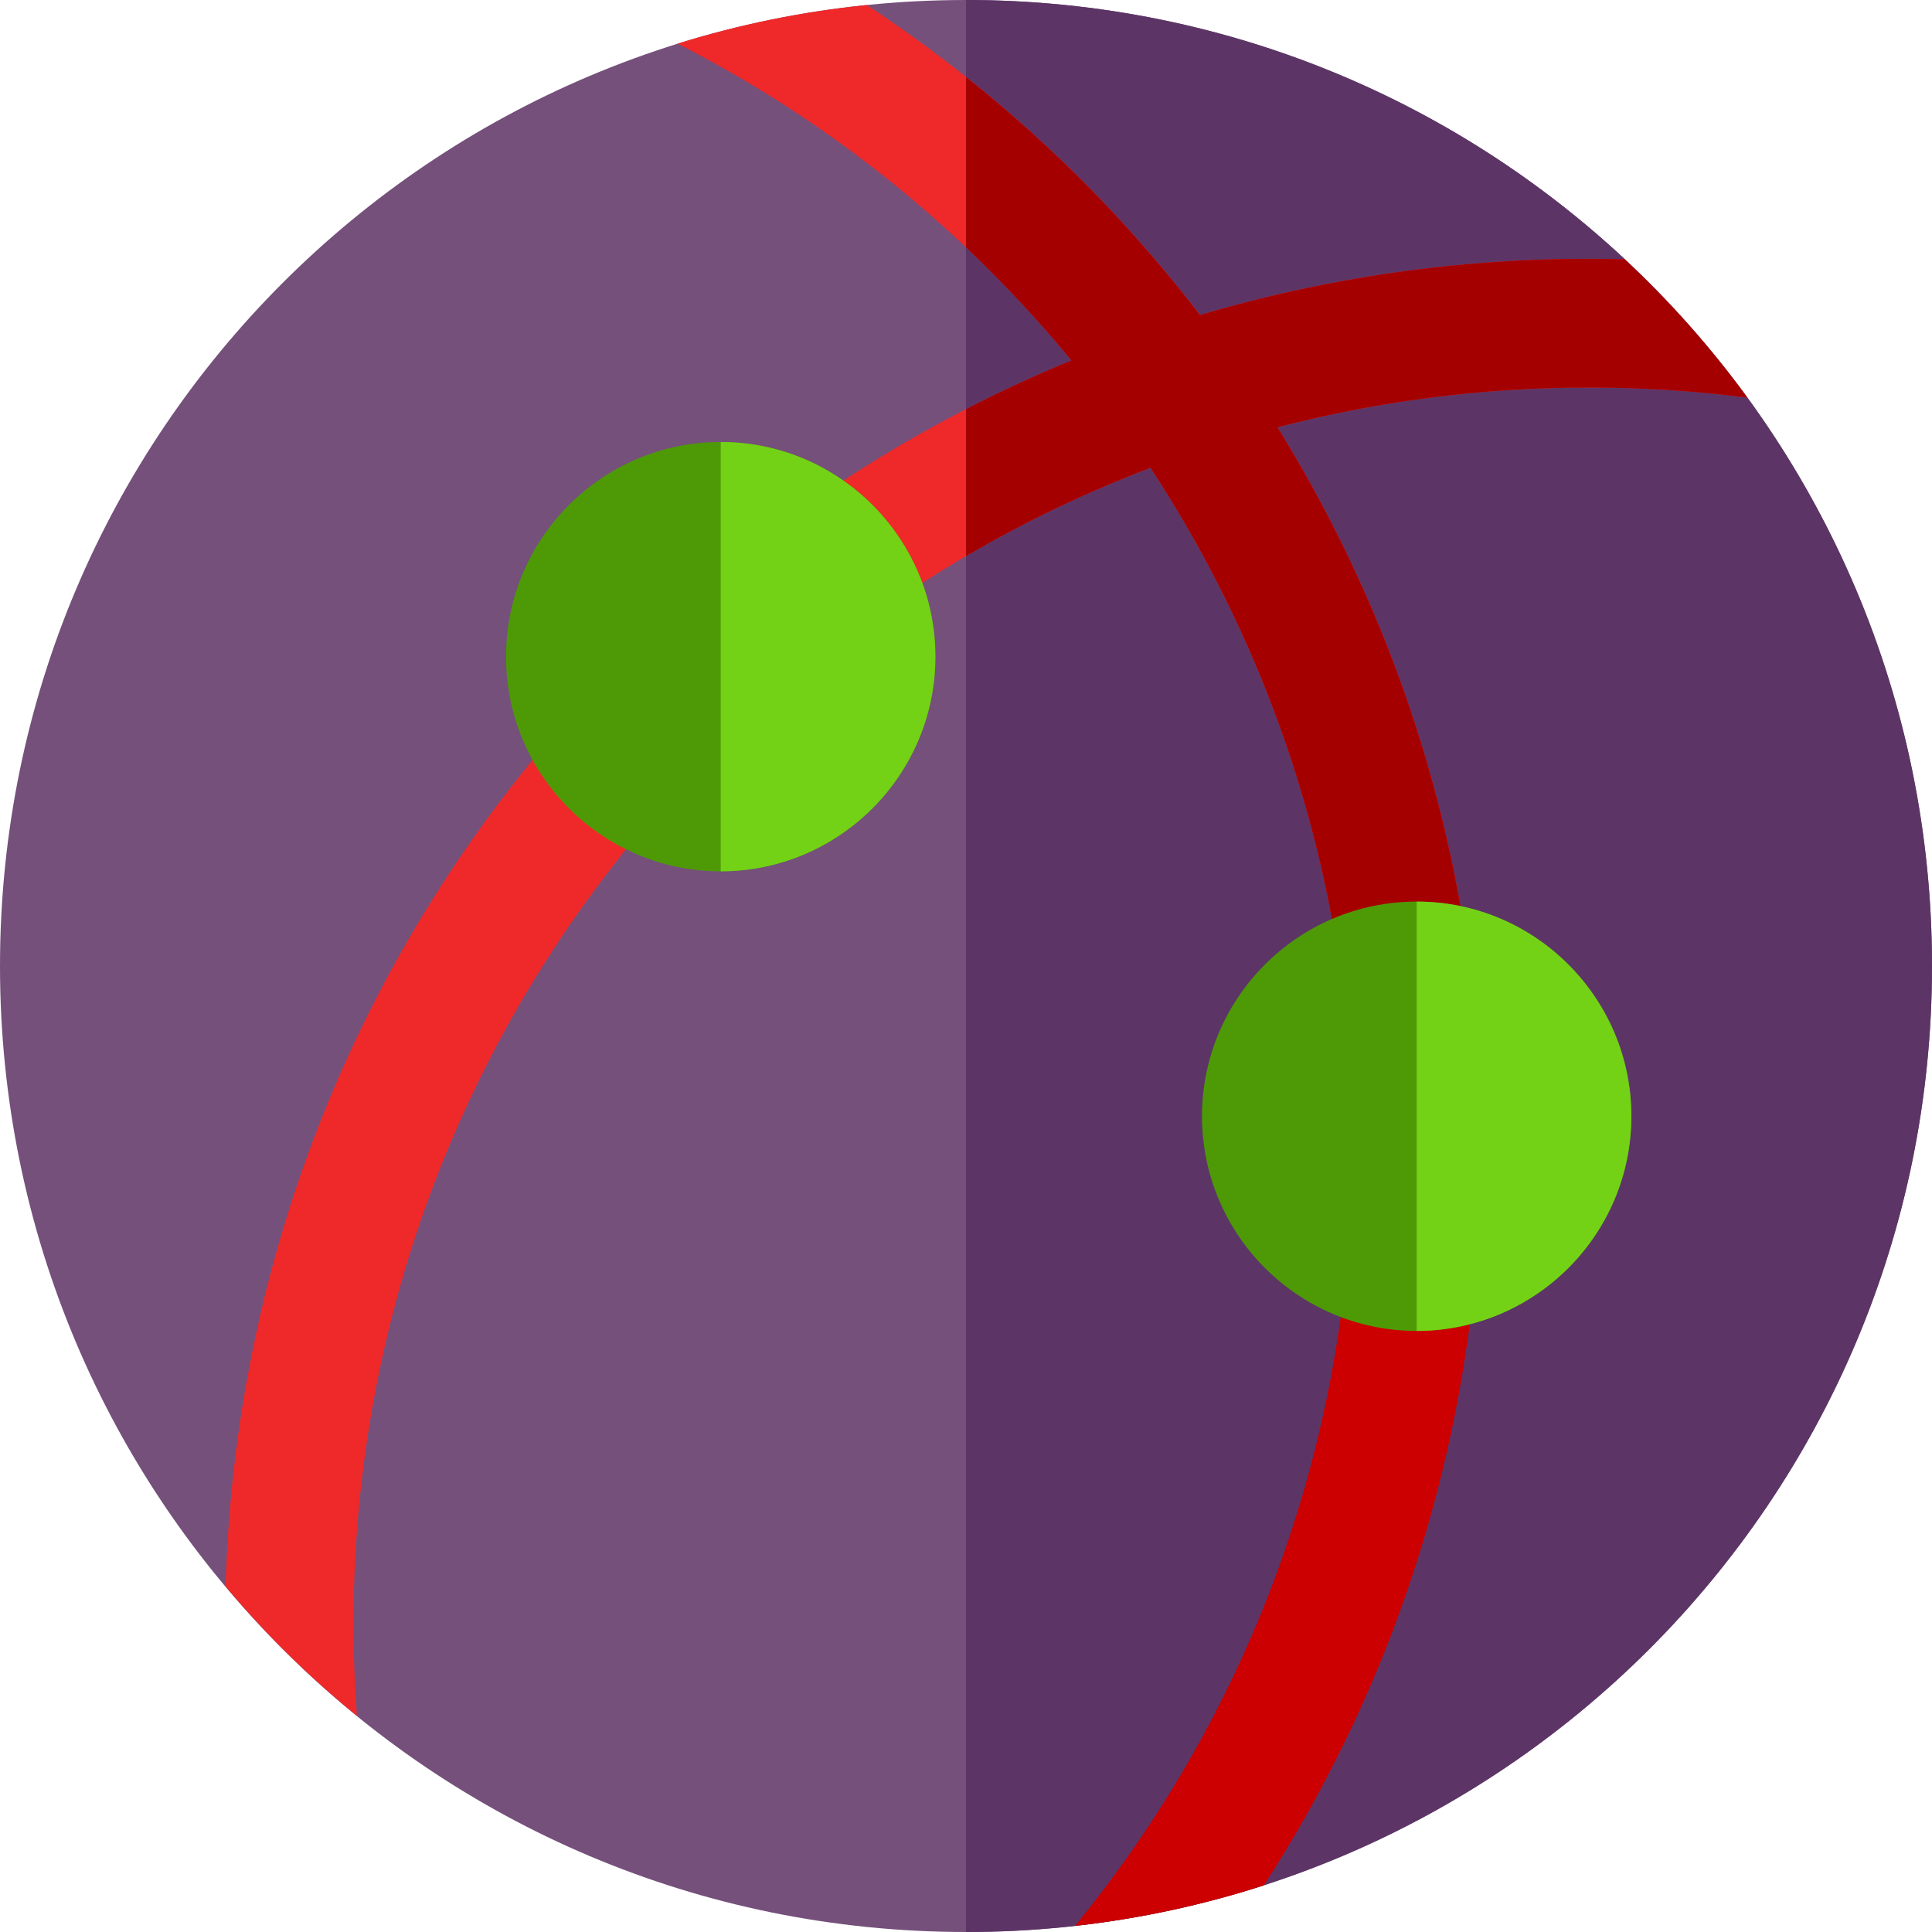 <?xml version="1.0" encoding="UTF-8" standalone="no"?>
<svg
   xmlns:dc="http://purl.org/dc/elements/1.1/"
   xmlns:cc="http://creativecommons.org/ns#"
   xmlns:rdf="http://www.w3.org/1999/02/22-rdf-syntax-ns#"
   xmlns:svg="http://www.w3.org/2000/svg"
   xmlns="http://www.w3.org/2000/svg"
   xmlns:sodipodi="http://sodipodi.sourceforge.net/DTD/sodipodi-0.dtd"
   xmlns:inkscape="http://www.inkscape.org/namespaces/inkscape"
   version="1.1"
   id="Layer_1"
   x="0px"
   y="0px"
   viewBox="0 0 512 512"
   style="enable-background:new 0 0 512 512;"
   xml:space="preserve"
   sodipodi:docname="iArtHis_LAB-symbol-v0.svg"
   inkscape:version="1.0.1 (c497b03c, 2020-09-10)"><defs
   id="defs67" /><sodipodi:namedview
   pagecolor="#ffffff"
   bordercolor="#666666"
   borderopacity="1"
   objecttolerance="10"
   gridtolerance="10"
   guidetolerance="10"
   inkscape:pageopacity="0"
   inkscape:pageshadow="2"
   inkscape:window-width="1396"
   inkscape:window-height="987"
   id="namedview65"
   showgrid="false"
   inkscape:zoom="1.4355469"
   inkscape:cx="256"
   inkscape:cy="256"
   inkscape:window-x="0"
   inkscape:window-y="25"
   inkscape:window-maximized="0"
   inkscape:current-layer="Layer_1" />
<path
   style="fill:#75507b"
   d="M256,512C114.509,512,0,397.503,0,256C0,114.509,114.497,0,256,0c141.49,0,256,114.497,256,256  C512,397.49,397.503,512,256,512z"
   id="path10" />
<path
   style="fill:#5c3566"
   d="M256,0v512c141.503,0,256-114.51,256-256C512,114.497,397.49,0,256,0z"
   id="path12" />
<path
   style="fill:#cc0000"
   d="M357.047,334.037c-6.037,65.328-31.226,126.29-72.149,176.341  c17.119-1.911,33.859-5.511,50.025-10.729c31.316-48.382,50.695-103.832,56.113-162.471  C393.109,314.722,359.122,311.557,357.047,334.037z"
   id="path14" />
<g
   id="g20"
   style="fill:#ef2929">
	<path
   style="fill:#ef2929"
   d="M150.074,190.907c-56.617,64.101-87.932,145.006-90.285,229.528   c10.396,12.362,21.771,23.669,34.794,34.288c-6.592-89.922,23.37-175.889,81.073-241.219   C190.614,196.568,164.998,174.014,150.074,190.907z"
   id="path16" />
	<path
   style="fill:#ef2929"
   d="M463.041,105.367c-9.875-13.512-20.599-25.515-32.545-36.661   c-38.581-0.978-76.423,4.079-112.494,14.793c-24.397-31.81-54.142-59.672-88.276-82.167c-17.158,1.737-33.943,5.18-50.168,10.233   c40.67,20.738,76.062,49.5,104.393,83.95c-25.178,10.345-49.257,23.579-71.831,39.603c-18.755,13.312,1.765,40.605,19.756,27.835   c22.911-16.262,47.444-29.273,73.011-38.994c26.219,39.955,43.79,85.736,50.492,134.492c3.112,22.632,36.886,17.69,33.816-4.649   c-6.942-50.488-24.45-98.249-50.663-140.572C378.883,102.732,421.074,100.02,463.041,105.367z"
   id="path18" />
</g>
<path
   style="fill:#4e9a06"
   d="M190.998,230.909c-31.369,0-56.889-25.52-56.889-56.889s25.52-56.889,56.889-56.889  s56.889,25.52,56.889,56.889S222.366,230.909,190.998,230.909z"
   id="path22" />
<path
   style="fill:#a40000"
   d="M463.041,105.367c-9.875-13.512-20.599-25.515-32.545-36.661  c-38.581-0.978-76.423,4.079-112.494,14.793C300.092,60.149,279.293,38.937,256,20.403v45.156  c9.942,9.411,19.282,19.415,27.952,29.958c-9.48,3.895-18.805,8.201-27.952,12.91v38.955c15.74-9.217,32.089-17.035,48.888-23.422  c26.219,39.955,43.79,85.736,50.492,134.492c3.112,22.632,36.886,17.69,33.816-4.649c-6.942-50.488-24.45-98.249-50.663-140.572  C378.883,102.732,421.074,100.02,463.041,105.367z"
   id="path24" />
<path
   style="fill:#4e9a06"
   d="M375.433,352.708c-31.369,0-56.889-25.52-56.889-56.889s25.52-56.889,56.889-56.889  s56.889,25.52,56.889,56.889S406.801,352.708,375.433,352.708z"
   id="path26" />
<g
   id="g32"
   style="fill:#73d216">
	<path
   style="fill:#73d216"
   d="M375.433,238.93v113.778c31.369,0,56.889-25.52,56.889-56.889S406.801,238.93,375.433,238.93z"
   id="path28" />
	<path
   style="fill:#73d216"
   d="M190.998,117.131v113.778c31.369,0,56.889-25.52,56.889-56.889S222.366,117.131,190.998,117.131z"
   id="path30" />
</g>
<g
   id="g34">
</g>
<g
   id="g36">
</g>
<g
   id="g38">
</g>
<g
   id="g40">
</g>
<g
   id="g42">
</g>
<g
   id="g44">
</g>
<g
   id="g46">
</g>
<g
   id="g48">
</g>
<g
   id="g50">
</g>
<g
   id="g52">
</g>
<g
   id="g54">
</g>
<g
   id="g56">
</g>
<g
   id="g58">
</g>
<g
   id="g60">
</g>
<g
   id="g62">
</g>
</svg>
